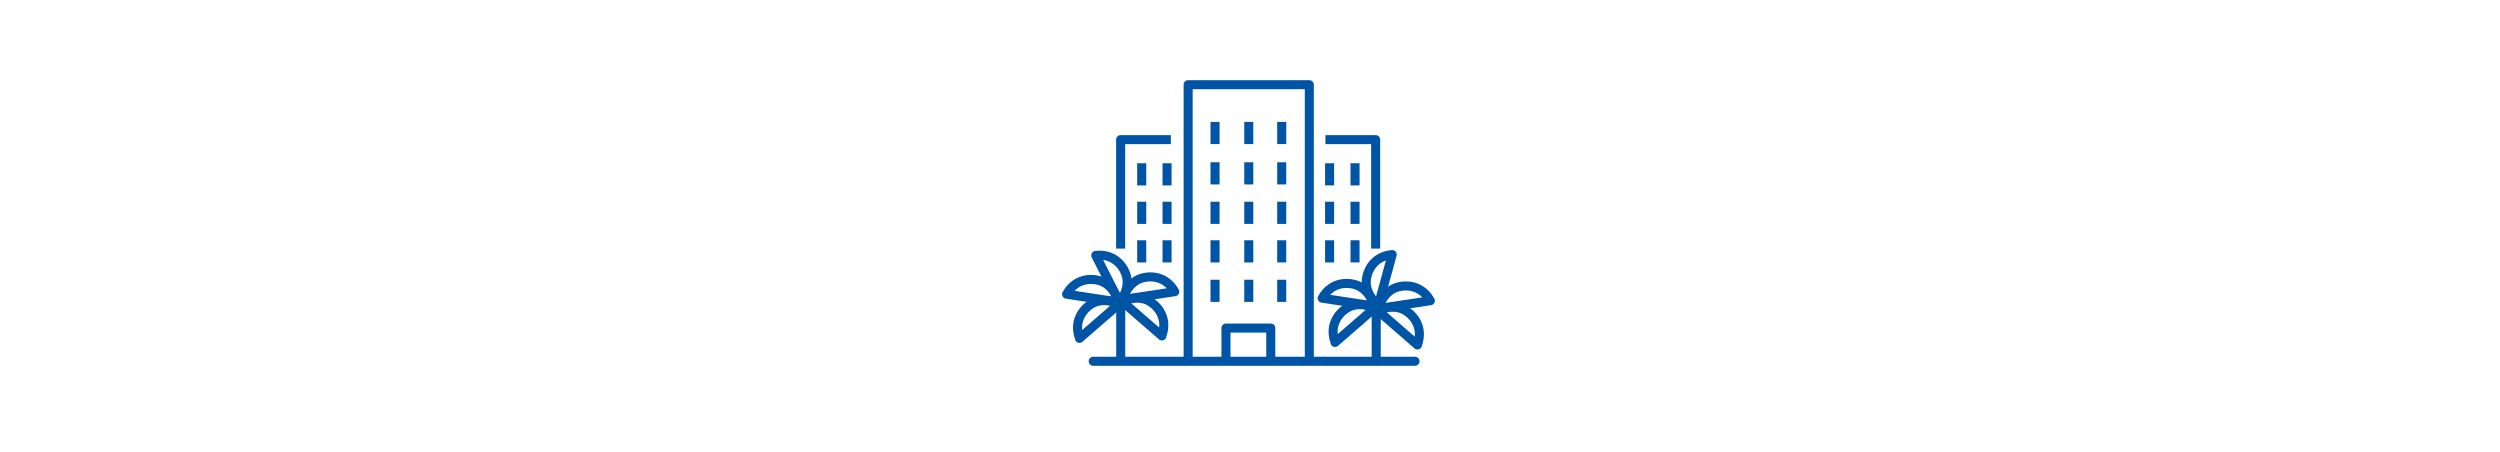 <?xml version="1.0" encoding="UTF-8"?>
<svg id="Layer_1" data-name="Layer 1" xmlns="http://www.w3.org/2000/svg" viewBox="0 0 276.25 50">
  <defs>
    <style>
      .cls-1 {
        stroke-linejoin: round;
      }

      .cls-1, .cls-2, .cls-3 {
        fill: none;
      }

      .cls-1, .cls-4, .cls-3 {
        stroke: #0054a6;
      }

      .cls-2 {
        stroke-width: 0px;
      }

      .cls-4 {
        fill: #424242;
        stroke-linecap: round;
      }

      .cls-4, .cls-3 {
        stroke-miterlimit: 10;
      }
    </style>
  </defs>
  <rect class="cls-2" width="276.25" height="50"/>
  <g>
    <line class="cls-3" x1="123.84" y1="33.48" x2="123.84" y2="39.52"/>
    <path class="cls-1" d="m121.08,28.22l2.63,5.18s1.44-1.68.56-3.43c0,0-.81-2.01-3.19-1.75Z"/>
    <path class="cls-1" d="m117.87,32.51l5.74.87s-.53-2.15-2.47-2.45c0,0-2.11-.51-3.28,1.58Z"/>
    <path class="cls-1" d="m119.28,37.39l4.39-3.81s-1.98-.99-3.46.29c0,0-1.75,1.27-.92,3.52Z"/>
    <path class="cls-1" d="m129.8,32.23l-5.74.87s.53-2.15,2.47-2.45c0,0,2.11-.51,3.28,1.58Z"/>
    <path class="cls-1" d="m128.39,37.12l-4.39-3.81s1.98-.99,3.46.29c0,0,1.75,1.27.92,3.52Z"/>
  </g>
  <g>
    <line class="cls-3" x1="152.07" y1="34.2" x2="152.07" y2="40.24"/>
    <path class="cls-1" d="m153.84,28.13l-1.54,5.6s-1.75-1.36-1.24-3.25c0,0,.39-2.13,2.77-2.35Z"/>
    <path class="cls-1" d="m158.04,33.23l-5.74.87s.53-2.15,2.47-2.45c0,0,2.11-.51,3.28,1.58Z"/>
    <path class="cls-1" d="m156.63,38.12l-4.39-3.81s1.98-.99,3.46.29c0,0,1.75,1.27.92,3.52Z"/>
    <path class="cls-1" d="m146.11,32.95l5.74.87s-.53-2.15-2.47-2.45c0,0-2.11-.51-3.28,1.58Z"/>
    <path class="cls-1" d="m147.52,37.84l4.39-3.81s-1.98-.99-3.46.29c0,0-1.75,1.27-.92,3.52Z"/>
  </g>
  <polyline class="cls-1" points="123.83 27.47 123.83 15.43 129.38 15.43"/>
  <polyline class="cls-1" points="152.01 27.47 152.01 15.43 146.46 15.43"/>
  <line class="cls-3" x1="126.16" y1="18.04" x2="126.16" y2="20.49"/>
  <line class="cls-3" x1="134.26" y1="17.93" x2="134.26" y2="20.38"/>
  <line class="cls-3" x1="137.99" y1="17.93" x2="137.99" y2="20.38"/>
  <line class="cls-3" x1="141.63" y1="17.93" x2="141.63" y2="20.38"/>
  <line class="cls-3" x1="134.26" y1="13.47" x2="134.26" y2="15.92"/>
  <line class="cls-3" x1="137.99" y1="13.47" x2="137.99" y2="15.92"/>
  <line class="cls-3" x1="141.63" y1="13.47" x2="141.63" y2="15.92"/>
  <line class="cls-3" x1="134.26" y1="22.29" x2="134.26" y2="24.74"/>
  <line class="cls-3" x1="137.99" y1="22.29" x2="137.99" y2="24.74"/>
  <line class="cls-3" x1="141.63" y1="22.29" x2="141.63" y2="24.74"/>
  <line class="cls-3" x1="134.26" y1="26.55" x2="134.26" y2="29"/>
  <line class="cls-3" x1="137.99" y1="26.55" x2="137.99" y2="29"/>
  <line class="cls-3" x1="141.63" y1="26.55" x2="141.63" y2="29"/>
  <line class="cls-3" x1="134.26" y1="30.91" x2="134.26" y2="33.36"/>
  <line class="cls-3" x1="137.99" y1="30.91" x2="137.99" y2="33.36"/>
  <line class="cls-3" x1="141.63" y1="30.91" x2="141.63" y2="33.36"/>
  <line class="cls-3" x1="128.96" y1="18.04" x2="128.96" y2="20.49"/>
  <line class="cls-3" x1="126.16" y1="22.29" x2="126.16" y2="24.74"/>
  <line class="cls-3" x1="128.96" y1="22.29" x2="128.96" y2="24.74"/>
  <line class="cls-3" x1="126.16" y1="26.55" x2="126.16" y2="29"/>
  <line class="cls-3" x1="128.96" y1="26.55" x2="128.96" y2="29"/>
  <line class="cls-3" x1="146.92" y1="18.04" x2="146.92" y2="20.49"/>
  <line class="cls-3" x1="149.73" y1="18.04" x2="149.73" y2="20.49"/>
  <line class="cls-3" x1="146.92" y1="22.29" x2="146.92" y2="24.74"/>
  <line class="cls-3" x1="149.73" y1="22.29" x2="149.73" y2="24.74"/>
  <line class="cls-3" x1="146.92" y1="26.55" x2="146.92" y2="29"/>
  <line class="cls-3" x1="149.73" y1="26.55" x2="149.73" y2="29"/>
  <polyline class="cls-1" points="144.68 39.89 144.68 9.36 131.29 9.36 131.29 39.92"/>
  <polyline class="cls-1" points="135.47 39.86 135.47 36.25 140.42 36.25 140.42 39.95"/>
  <line class="cls-4" x1="120.8" y1="39.92" x2="156.36" y2="39.92"/>
</svg>